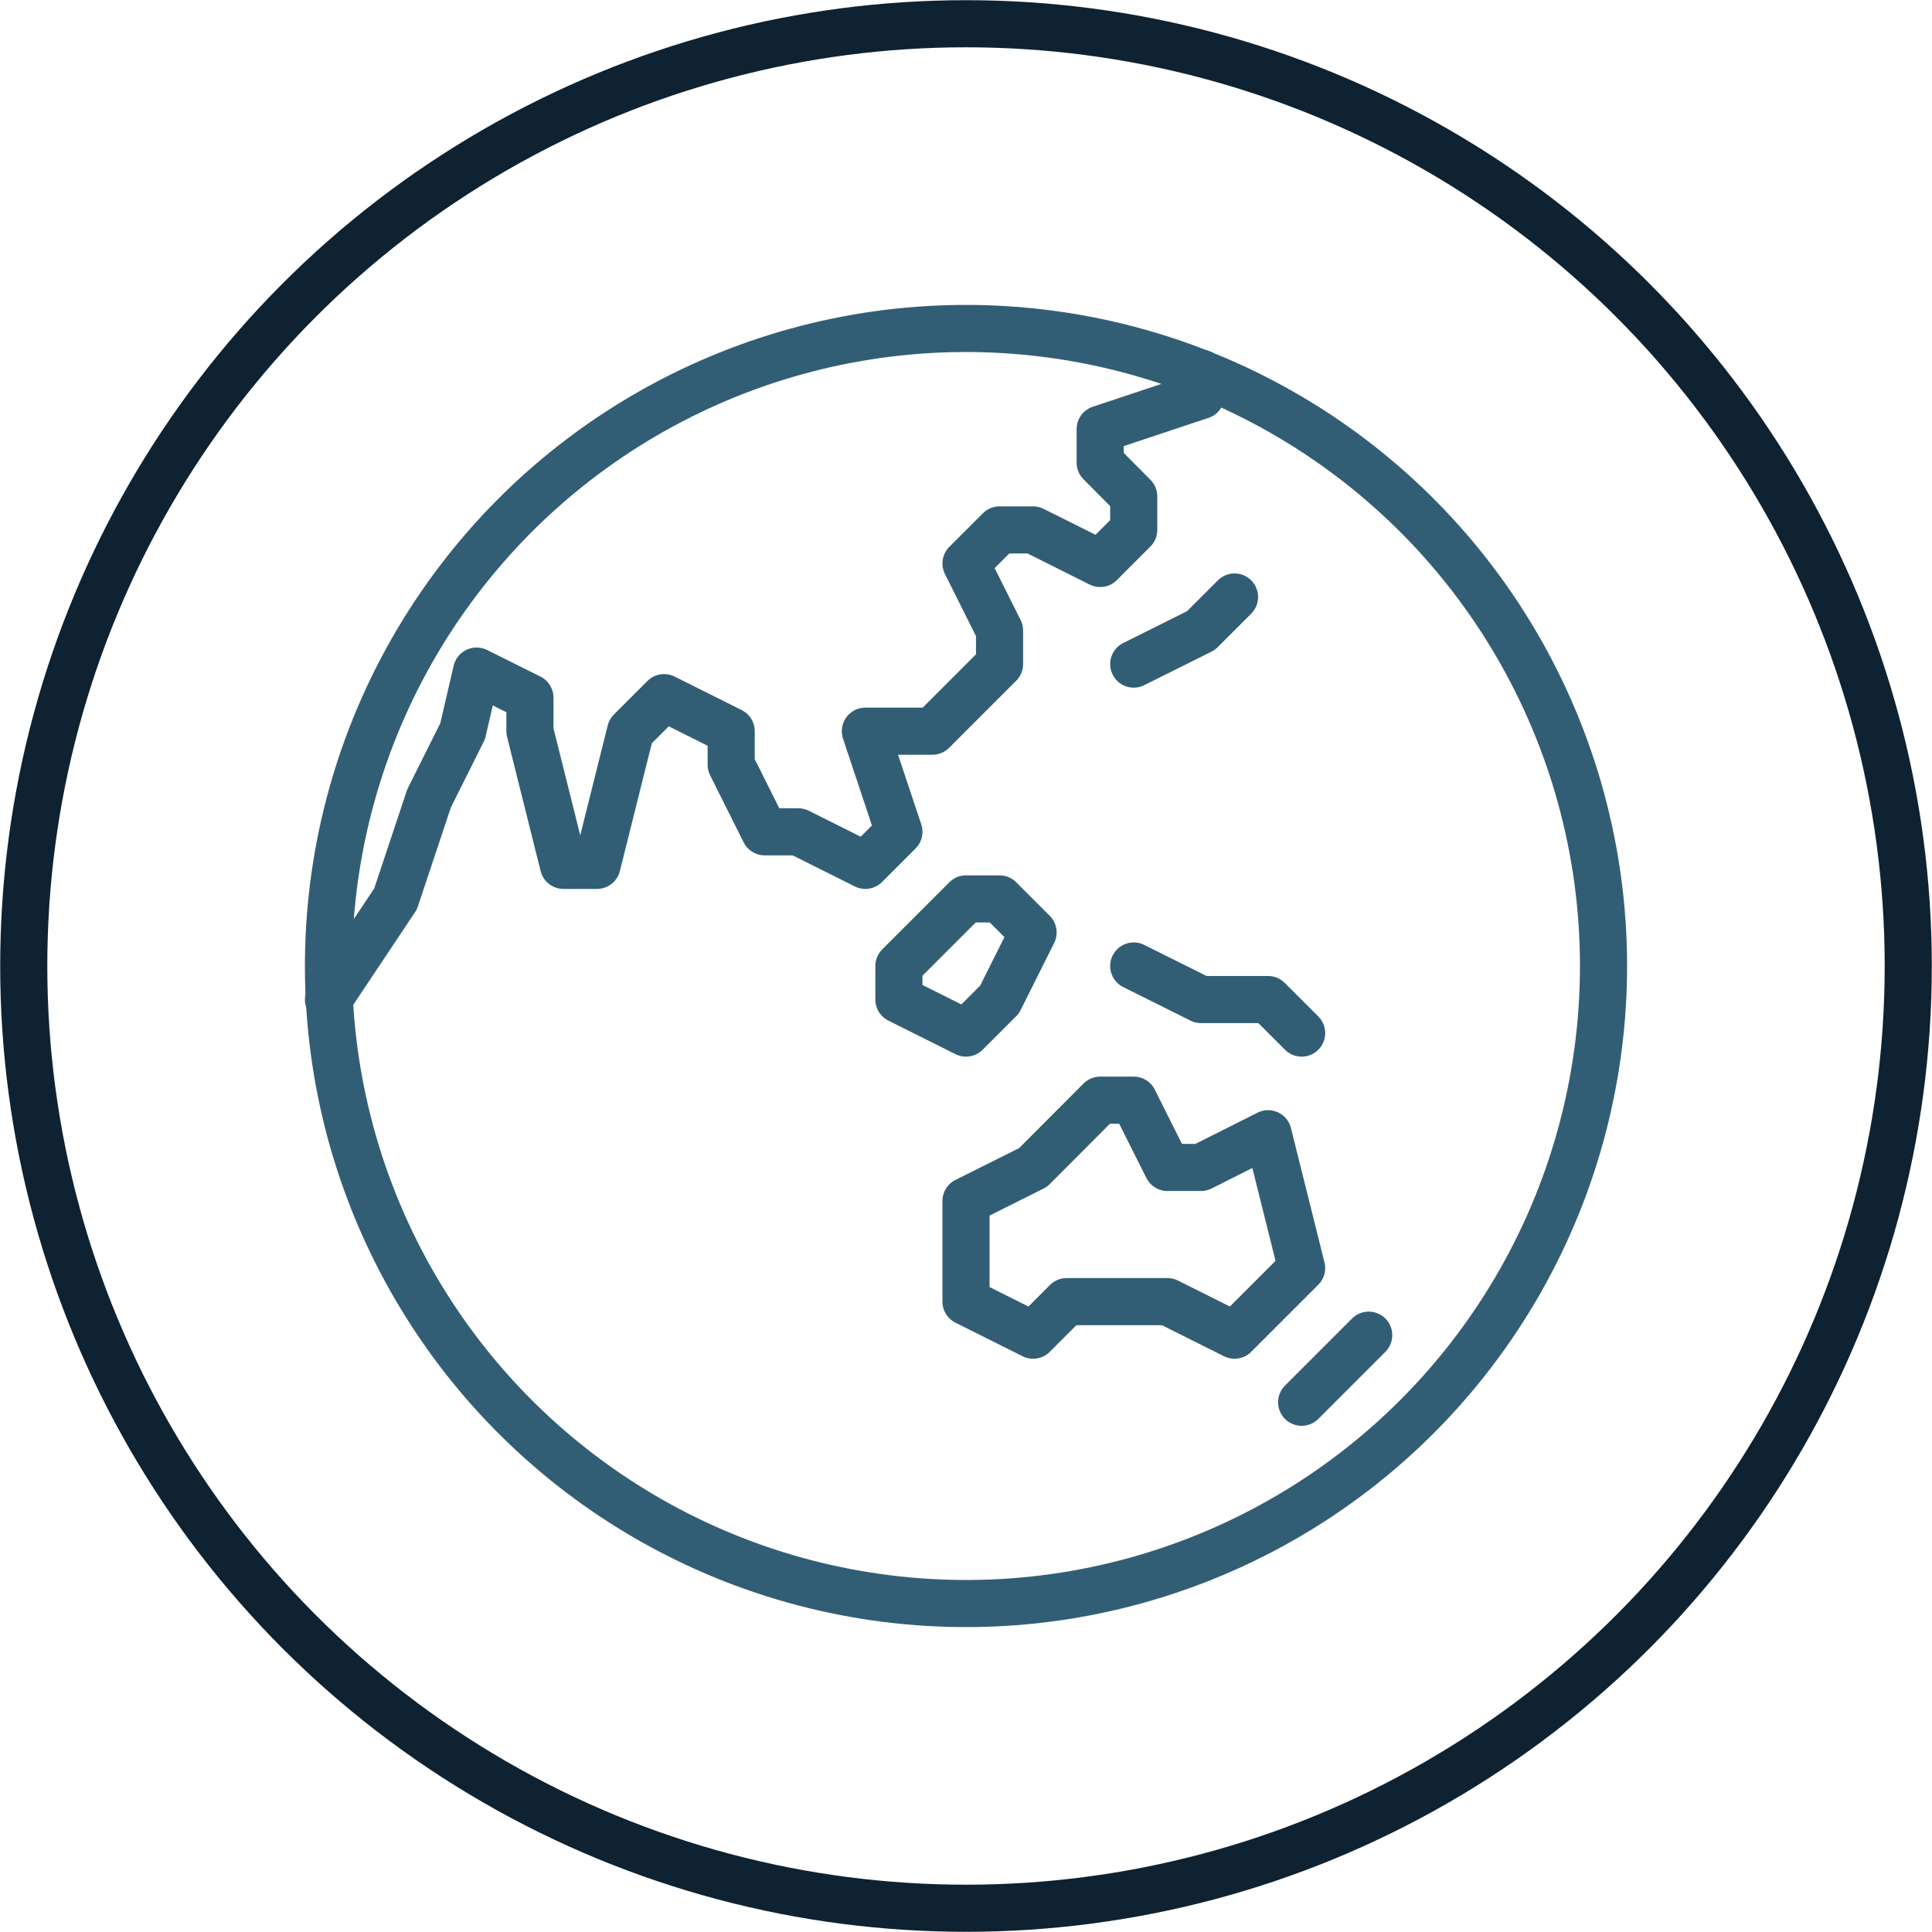 <?xml version="1.0" encoding="UTF-8"?><svg id="Layer_2" xmlns="http://www.w3.org/2000/svg" viewBox="0 0 102.52 102.52"><defs><style>.cls-1{stroke:#325e75;stroke-linecap:round;}.cls-1,.cls-2{fill:none;stroke-linejoin:round;stroke-width:2.5px;}.cls-2{stroke:#0e2231;}</style></defs><g id="Layer_1-2"><circle class="cls-2" cx="51.26" cy="51.26" r="50"/><circle class="cls-1" cx="51.26" cy="51.26" r="33.83" transform="translate(-16.73 26.11) rotate(-24.7)"/><polygon class="cls-1" points="51.26 63.73 51.26 69.07 54.82 70.85 56.6 69.07 61.95 69.07 65.51 70.85 69.07 67.29 67.29 60.16 63.73 61.95 61.95 61.95 60.16 58.38 58.38 58.38 54.82 61.95 51.26 63.73"/><polyline class="cls-1" points="17.43 53.04 20.99 47.7 22.77 42.36 24.55 38.8 25.29 35.61 28.12 37.02 28.12 38.8 29.9 45.92 31.68 45.92 33.46 38.8 35.24 37.02 38.8 38.8 38.8 40.58 40.58 44.14 42.36 44.14 45.92 45.92 47.7 44.14 45.92 38.8 49.48 38.8 53.04 35.24 53.04 33.46 51.26 29.9 53.04 28.12 54.82 28.12 58.38 29.9 60.16 28.12 60.16 26.34 58.38 24.55 58.38 22.77 63.73 20.99 63.73 19.8"/><polyline class="cls-1" points="60.16 35.24 63.73 33.46 65.51 31.68"/><polygon class="cls-1" points="47.7 51.26 47.7 53.04 51.26 54.82 53.04 53.04 54.82 49.48 53.04 47.7 51.26 47.7 49.48 49.48 47.7 51.26"/><polyline class="cls-1" points="60.16 51.26 63.73 53.04 67.29 53.04 69.07 54.82"/><line class="cls-1" x1="69.07" y1="74.41" x2="72.63" y2="70.85"/></g></svg>